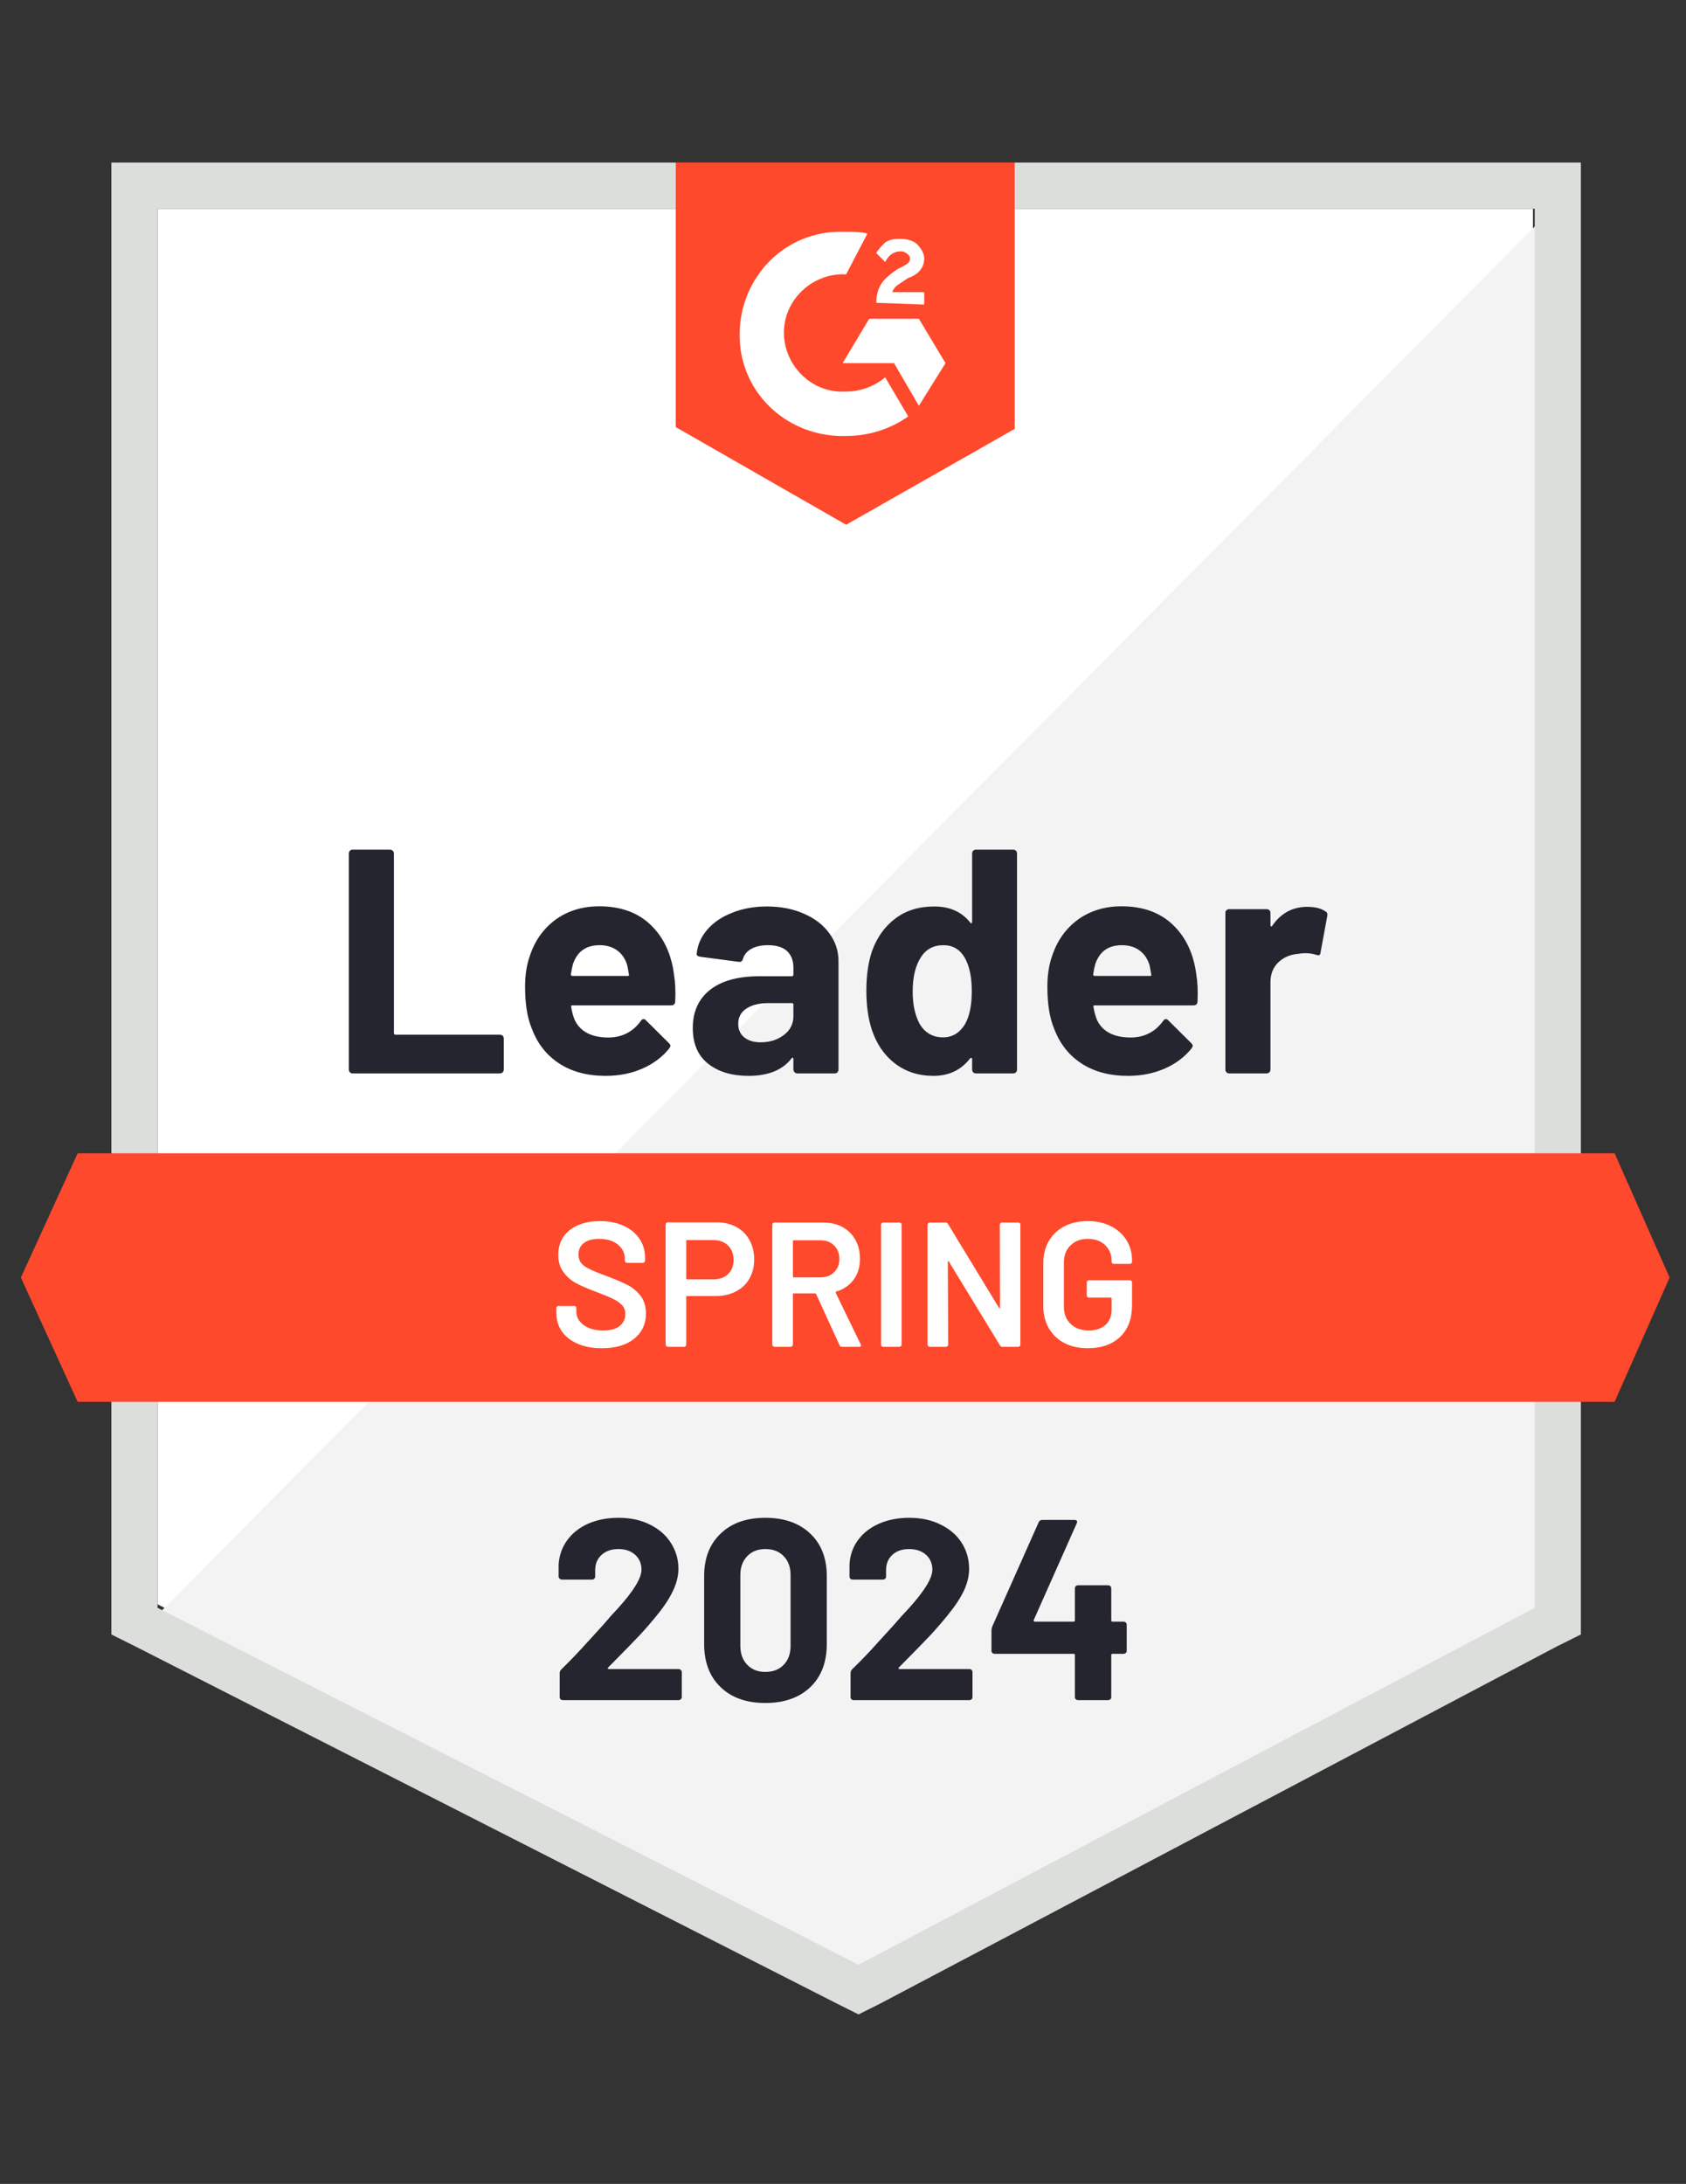 <?xml version="1.0" encoding="UTF-8"?> <svg xmlns="http://www.w3.org/2000/svg" width="95" height="123" viewBox="0 0 95 123" fill="none"><rect x="0" y="0" width="95" height="123" fill="#333333" stroke="none"/><g clip-path="url(#clip0_1008_71)"><path d="M8.876 90.355L48.376 110.455L86.376 90.355V11.755H8.876V90.355Z" fill="white"></path><path d="M87.176 12.055L8.076 91.755L49.076 112.055L87.176 92.555V12.055Z" fill="#F2F3F2"></path><path d="M6.276 37.955V92.055L7.676 92.754L47.176 112.855L48.376 113.455L49.576 112.855L87.676 92.754L89.076 92.055V9.155H6.276V37.955ZM8.876 90.555V11.755H86.476V90.555L48.376 110.655L8.876 90.555Z" fill="#DCDEDC"></path><path d="M47.676 13.055C48.076 13.055 48.476 13.055 48.876 13.155L47.676 15.454C45.876 15.354 44.276 16.755 44.176 18.555C44.076 20.355 45.476 21.954 47.276 22.055H47.676C48.476 22.055 49.276 21.755 49.876 21.255L51.176 23.454C50.176 24.154 48.976 24.555 47.676 24.555C44.476 24.654 41.776 22.255 41.676 19.055C41.576 15.854 43.976 13.155 47.176 13.055H47.676ZM51.776 17.954L53.276 20.454L51.776 22.855L50.376 20.454H47.476L48.976 17.954H51.776ZM49.376 17.055C49.376 16.654 49.476 16.255 49.676 15.954C49.876 15.655 50.276 15.354 50.576 15.155L50.776 15.055C51.176 14.854 51.276 14.755 51.276 14.555C51.276 14.354 50.976 14.155 50.776 14.155C50.376 14.155 50.076 14.354 49.876 14.755L49.376 14.255C49.476 14.055 49.676 13.854 49.876 13.655C50.176 13.454 50.476 13.454 50.776 13.454C51.076 13.454 51.476 13.555 51.676 13.755C51.876 13.954 52.076 14.255 52.076 14.555C52.076 15.055 51.776 15.454 51.176 15.655L50.876 15.854C50.576 16.055 50.376 16.154 50.276 16.454H52.076V17.154L49.376 17.055ZM47.676 29.555L57.176 24.154V9.155H38.076V24.055L47.676 29.555ZM90.976 64.954H4.376L1.176 71.954L4.376 78.954H90.976L94.076 71.954L90.976 64.954Z" fill="#FF492C"></path><path d="M19.866 60.455C19.806 60.455 19.756 60.434 19.716 60.395C19.676 60.348 19.656 60.294 19.656 60.234V48.075C19.656 48.014 19.676 47.961 19.716 47.914C19.756 47.874 19.806 47.855 19.866 47.855H21.976C22.036 47.855 22.086 47.874 22.126 47.914C22.173 47.961 22.196 48.014 22.196 48.075V58.184C22.196 58.245 22.226 58.275 22.286 58.275H28.166C28.226 58.275 28.28 58.294 28.326 58.334C28.366 58.381 28.386 58.434 28.386 58.495V60.234C28.386 60.294 28.366 60.348 28.326 60.395C28.28 60.434 28.226 60.455 28.166 60.455H19.866ZM37.976 54.874C38.05 55.328 38.073 55.838 38.046 56.404C38.04 56.551 37.963 56.624 37.816 56.624H32.256C32.183 56.624 32.16 56.654 32.186 56.715C32.22 56.955 32.283 57.194 32.376 57.434C32.69 58.101 33.326 58.434 34.286 58.434C35.053 58.428 35.66 58.118 36.106 57.505C36.153 57.431 36.206 57.395 36.266 57.395C36.306 57.395 36.35 57.418 36.396 57.465L37.686 58.745C37.746 58.804 37.776 58.858 37.776 58.904C37.776 58.931 37.753 58.981 37.706 59.054C37.313 59.541 36.803 59.921 36.176 60.194C35.556 60.461 34.873 60.594 34.126 60.594C33.093 60.594 32.22 60.361 31.506 59.895C30.793 59.428 30.28 58.775 29.966 57.934C29.713 57.334 29.586 56.548 29.586 55.575C29.586 54.914 29.676 54.334 29.856 53.834C30.136 52.981 30.62 52.301 31.306 51.794C32 51.294 32.82 51.044 33.766 51.044C34.966 51.044 35.93 51.391 36.656 52.084C37.383 52.778 37.823 53.708 37.976 54.874ZM33.786 53.234C33.026 53.234 32.526 53.588 32.286 54.294C32.24 54.455 32.2 54.648 32.166 54.874C32.166 54.934 32.196 54.965 32.256 54.965H35.366C35.44 54.965 35.463 54.934 35.436 54.874C35.376 54.528 35.346 54.361 35.346 54.374C35.24 54.014 35.053 53.734 34.786 53.535C34.513 53.334 34.18 53.234 33.786 53.234ZM43.216 51.054C43.996 51.054 44.693 51.191 45.306 51.465C45.92 51.731 46.396 52.101 46.736 52.575C47.076 53.041 47.246 53.561 47.246 54.135V60.234C47.246 60.294 47.226 60.348 47.186 60.395C47.146 60.434 47.096 60.455 47.036 60.455H44.926C44.866 60.455 44.816 60.434 44.776 60.395C44.73 60.348 44.706 60.294 44.706 60.234V59.645C44.706 59.611 44.696 59.588 44.676 59.575C44.65 59.561 44.626 59.571 44.606 59.605C44.1 60.264 43.29 60.594 42.176 60.594C41.236 60.594 40.48 60.368 39.906 59.914C39.326 59.461 39.036 58.788 39.036 57.895C39.036 56.974 39.363 56.258 40.016 55.745C40.663 55.238 41.586 54.984 42.786 54.984H44.616C44.676 54.984 44.706 54.955 44.706 54.895V54.495C44.706 54.101 44.586 53.791 44.346 53.565C44.106 53.344 43.746 53.234 43.266 53.234C42.9 53.234 42.593 53.301 42.346 53.434C42.1 53.568 41.94 53.755 41.866 53.995C41.833 54.128 41.756 54.188 41.636 54.175L39.456 53.885C39.31 53.858 39.243 53.804 39.256 53.724C39.303 53.218 39.503 52.761 39.856 52.355C40.21 51.948 40.68 51.631 41.266 51.404C41.846 51.171 42.496 51.054 43.216 51.054ZM42.856 58.705C43.37 58.705 43.806 58.568 44.166 58.294C44.526 58.021 44.706 57.668 44.706 57.234V56.584C44.706 56.525 44.676 56.495 44.616 56.495H43.326C42.786 56.495 42.363 56.598 42.056 56.804C41.75 57.005 41.596 57.291 41.596 57.664C41.596 57.991 41.71 58.245 41.936 58.425C42.163 58.611 42.47 58.705 42.856 58.705ZM54.776 48.075C54.776 48.014 54.796 47.961 54.836 47.914C54.876 47.874 54.926 47.855 54.986 47.855H57.096C57.156 47.855 57.206 47.874 57.246 47.914C57.286 47.961 57.306 48.014 57.306 48.075V60.234C57.306 60.294 57.286 60.348 57.246 60.395C57.206 60.434 57.156 60.455 57.096 60.455H54.986C54.926 60.455 54.876 60.434 54.836 60.395C54.796 60.348 54.776 60.294 54.776 60.234V59.645C54.776 59.611 54.763 59.591 54.736 59.584C54.71 59.578 54.686 59.584 54.666 59.605C54.16 60.264 53.47 60.594 52.596 60.594C51.756 60.594 51.033 60.361 50.426 59.895C49.82 59.428 49.383 58.788 49.116 57.974C48.916 57.348 48.816 56.621 48.816 55.794C48.816 54.941 48.923 54.198 49.136 53.565C49.416 52.791 49.853 52.181 50.446 51.734C51.04 51.281 51.773 51.054 52.646 51.054C53.513 51.054 54.186 51.355 54.666 51.955C54.686 51.995 54.71 52.008 54.736 51.995C54.763 51.981 54.776 51.958 54.776 51.925V48.075ZM54.396 57.645C54.636 57.205 54.756 56.598 54.756 55.825C54.756 55.025 54.623 54.395 54.356 53.934C54.083 53.468 53.683 53.234 53.156 53.234C52.59 53.234 52.163 53.468 51.876 53.934C51.576 54.408 51.426 55.044 51.426 55.844C51.426 56.565 51.553 57.164 51.806 57.645C52.106 58.164 52.55 58.425 53.136 58.425C53.676 58.425 54.096 58.164 54.396 57.645ZM67.406 54.874C67.48 55.328 67.503 55.838 67.476 56.404C67.47 56.551 67.393 56.624 67.246 56.624H61.686C61.613 56.624 61.59 56.654 61.616 56.715C61.65 56.955 61.713 57.194 61.806 57.434C62.12 58.101 62.756 58.434 63.716 58.434C64.483 58.428 65.09 58.118 65.536 57.505C65.583 57.431 65.636 57.395 65.696 57.395C65.736 57.395 65.78 57.418 65.826 57.465L67.116 58.745C67.176 58.804 67.206 58.858 67.206 58.904C67.206 58.931 67.183 58.981 67.136 59.054C66.743 59.541 66.233 59.921 65.606 60.194C64.986 60.461 64.303 60.594 63.556 60.594C62.523 60.594 61.65 60.361 60.936 59.895C60.223 59.428 59.71 58.775 59.396 57.934C59.143 57.334 59.016 56.548 59.016 55.575C59.016 54.914 59.106 54.334 59.286 53.834C59.566 52.981 60.05 52.301 60.736 51.794C61.43 51.294 62.25 51.044 63.196 51.044C64.396 51.044 65.36 51.391 66.086 52.084C66.813 52.778 67.253 53.708 67.406 54.874ZM63.216 53.234C62.456 53.234 61.956 53.588 61.716 54.294C61.67 54.455 61.63 54.648 61.596 54.874C61.596 54.934 61.626 54.965 61.686 54.965H64.796C64.87 54.965 64.893 54.934 64.866 54.874C64.806 54.528 64.776 54.361 64.776 54.374C64.67 54.014 64.483 53.734 64.216 53.535C63.943 53.334 63.61 53.234 63.216 53.234ZM73.656 51.075C74.09 51.075 74.43 51.158 74.676 51.325C74.776 51.378 74.813 51.468 74.786 51.594L74.406 53.654C74.4 53.794 74.316 53.834 74.156 53.775C73.976 53.715 73.766 53.684 73.526 53.684C73.433 53.684 73.303 53.698 73.136 53.724C72.703 53.758 72.336 53.914 72.036 54.194C71.736 54.481 71.586 54.858 71.586 55.325V60.234C71.586 60.294 71.566 60.348 71.526 60.395C71.48 60.434 71.426 60.455 71.366 60.455H69.266C69.206 60.455 69.153 60.434 69.106 60.395C69.066 60.348 69.046 60.294 69.046 60.234V51.414C69.046 51.355 69.066 51.304 69.106 51.264C69.153 51.224 69.206 51.205 69.266 51.205H71.366C71.426 51.205 71.48 51.224 71.526 51.264C71.566 51.304 71.586 51.355 71.586 51.414V52.105C71.586 52.138 71.596 52.161 71.616 52.175C71.643 52.188 71.663 52.181 71.676 52.154C72.17 51.434 72.83 51.075 73.656 51.075Z" fill="#252530"></path><path d="M33.916 75.935C33.396 75.935 32.943 75.851 32.556 75.685C32.17 75.518 31.87 75.285 31.656 74.985C31.45 74.685 31.346 74.331 31.346 73.925V73.675C31.346 73.641 31.36 73.611 31.386 73.585C31.406 73.565 31.433 73.555 31.466 73.555H32.356C32.39 73.555 32.42 73.565 32.446 73.585C32.466 73.611 32.476 73.641 32.476 73.675V73.865C32.476 74.171 32.613 74.425 32.886 74.625C33.16 74.831 33.533 74.935 34.006 74.935C34.413 74.935 34.72 74.848 34.926 74.675C35.133 74.501 35.236 74.278 35.236 74.005C35.236 73.818 35.18 73.658 35.066 73.525C34.953 73.398 34.793 73.281 34.586 73.175C34.373 73.068 34.056 72.935 33.636 72.775C33.163 72.601 32.78 72.438 32.486 72.285C32.193 72.131 31.95 71.921 31.756 71.655C31.556 71.395 31.456 71.068 31.456 70.675C31.456 70.088 31.67 69.625 32.096 69.285C32.523 68.945 33.093 68.775 33.806 68.775C34.306 68.775 34.75 68.861 35.136 69.035C35.516 69.208 35.813 69.451 36.026 69.765C36.24 70.071 36.346 70.428 36.346 70.835V71.005C36.346 71.038 36.333 71.068 36.306 71.095C36.286 71.115 36.26 71.125 36.226 71.125H35.326C35.293 71.125 35.266 71.115 35.246 71.095C35.22 71.068 35.206 71.038 35.206 71.005V70.895C35.206 70.581 35.08 70.318 34.826 70.105C34.566 69.885 34.21 69.775 33.756 69.775C33.39 69.775 33.106 69.851 32.906 70.005C32.7 70.158 32.596 70.375 32.596 70.655C32.596 70.855 32.65 71.018 32.756 71.145C32.863 71.271 33.023 71.385 33.236 71.485C33.45 71.591 33.78 71.725 34.226 71.885C34.7 72.065 35.08 72.228 35.366 72.375C35.646 72.521 35.89 72.725 36.096 72.985C36.296 73.251 36.396 73.581 36.396 73.975C36.396 74.575 36.173 75.051 35.726 75.405C35.286 75.758 34.683 75.935 33.916 75.935ZM40.376 68.845C40.796 68.845 41.166 68.931 41.486 69.105C41.806 69.278 42.053 69.521 42.226 69.835C42.406 70.155 42.496 70.521 42.496 70.935C42.496 71.341 42.406 71.701 42.226 72.015C42.046 72.328 41.793 72.568 41.466 72.735C41.133 72.908 40.75 72.995 40.316 72.995H38.716C38.683 72.995 38.666 73.011 38.666 73.045V75.735C38.666 75.768 38.656 75.795 38.636 75.815C38.61 75.841 38.58 75.855 38.546 75.855H37.626C37.593 75.855 37.566 75.841 37.546 75.815C37.52 75.795 37.506 75.768 37.506 75.735V68.965C37.506 68.931 37.52 68.901 37.546 68.875C37.566 68.855 37.593 68.845 37.626 68.845H40.376ZM40.206 72.055C40.546 72.055 40.82 71.955 41.026 71.755C41.233 71.555 41.336 71.291 41.336 70.965C41.336 70.631 41.233 70.361 41.026 70.155C40.82 69.948 40.546 69.845 40.206 69.845H38.716C38.683 69.845 38.666 69.861 38.666 69.895V72.005C38.666 72.038 38.683 72.055 38.716 72.055H40.206ZM47.446 75.855C47.38 75.855 47.333 75.825 47.306 75.765L45.986 72.885C45.973 72.858 45.953 72.845 45.926 72.845H44.726C44.693 72.845 44.676 72.861 44.676 72.895V75.735C44.676 75.768 44.663 75.795 44.636 75.815C44.616 75.841 44.59 75.855 44.556 75.855H43.636C43.603 75.855 43.576 75.841 43.556 75.815C43.53 75.795 43.516 75.768 43.516 75.735V68.975C43.516 68.941 43.53 68.915 43.556 68.895C43.576 68.868 43.603 68.855 43.636 68.855H46.386C46.793 68.855 47.153 68.938 47.466 69.105C47.78 69.278 48.023 69.518 48.196 69.825C48.37 70.138 48.456 70.495 48.456 70.895C48.456 71.355 48.34 71.745 48.106 72.065C47.866 72.391 47.536 72.618 47.116 72.745C47.103 72.745 47.093 72.751 47.086 72.765C47.08 72.778 47.08 72.791 47.086 72.805L48.496 75.715C48.51 75.741 48.516 75.761 48.516 75.775C48.516 75.828 48.48 75.855 48.406 75.855H47.446ZM44.726 69.855C44.693 69.855 44.676 69.871 44.676 69.905V71.895C44.676 71.928 44.693 71.945 44.726 71.945H46.226C46.546 71.945 46.803 71.848 46.996 71.655C47.196 71.468 47.296 71.218 47.296 70.905C47.296 70.591 47.196 70.338 46.996 70.145C46.803 69.951 46.546 69.855 46.226 69.855H44.726ZM49.766 75.855C49.733 75.855 49.703 75.841 49.676 75.815C49.656 75.795 49.646 75.768 49.646 75.735V68.975C49.646 68.941 49.656 68.915 49.676 68.895C49.703 68.868 49.733 68.855 49.766 68.855H50.686C50.72 68.855 50.746 68.868 50.766 68.895C50.793 68.915 50.806 68.941 50.806 68.975V75.735C50.806 75.768 50.793 75.795 50.766 75.815C50.746 75.841 50.72 75.855 50.686 75.855H49.766ZM56.336 68.975C56.336 68.941 56.35 68.915 56.376 68.895C56.396 68.868 56.423 68.855 56.456 68.855H57.376C57.41 68.855 57.44 68.868 57.466 68.895C57.486 68.915 57.496 68.941 57.496 68.975V75.735C57.496 75.768 57.486 75.795 57.466 75.815C57.44 75.841 57.41 75.855 57.376 75.855H56.486C56.42 75.855 56.373 75.828 56.346 75.775L53.466 71.055C53.453 71.035 53.44 71.025 53.426 71.025C53.413 71.031 53.406 71.048 53.406 71.075L53.426 75.735C53.426 75.768 53.413 75.795 53.386 75.815C53.366 75.841 53.34 75.855 53.306 75.855H52.386C52.353 75.855 52.326 75.841 52.306 75.815C52.28 75.795 52.266 75.768 52.266 75.735V68.975C52.266 68.941 52.28 68.915 52.306 68.895C52.326 68.868 52.353 68.855 52.386 68.855H53.276C53.343 68.855 53.39 68.881 53.416 68.935L56.286 73.655C56.3 73.675 56.313 73.681 56.326 73.675C56.34 73.675 56.346 73.661 56.346 73.635L56.336 68.975ZM61.296 75.935C60.796 75.935 60.356 75.838 59.976 75.645C59.596 75.445 59.303 75.165 59.096 74.805C58.89 74.445 58.786 74.031 58.786 73.565V71.145C58.786 70.671 58.89 70.255 59.096 69.895C59.303 69.541 59.596 69.265 59.976 69.065C60.356 68.871 60.796 68.775 61.296 68.775C61.79 68.775 62.226 68.871 62.606 69.065C62.98 69.258 63.27 69.521 63.476 69.855C63.683 70.188 63.786 70.565 63.786 70.985V71.065C63.786 71.098 63.776 71.125 63.756 71.145C63.73 71.171 63.7 71.185 63.666 71.185H62.756C62.723 71.185 62.696 71.171 62.676 71.145C62.65 71.125 62.636 71.098 62.636 71.065V71.015C62.636 70.655 62.513 70.358 62.266 70.125C62.026 69.891 61.703 69.775 61.296 69.775C60.89 69.775 60.563 69.898 60.316 70.145C60.07 70.385 59.946 70.705 59.946 71.105V73.605C59.946 74.005 60.076 74.328 60.336 74.575C60.596 74.815 60.933 74.935 61.346 74.935C61.746 74.935 62.063 74.828 62.296 74.615C62.523 74.408 62.636 74.121 62.636 73.755V73.135C62.636 73.101 62.62 73.085 62.586 73.085H61.356C61.323 73.085 61.293 73.071 61.266 73.045C61.246 73.025 61.236 72.998 61.236 72.965V72.225C61.236 72.191 61.246 72.165 61.266 72.145C61.293 72.118 61.323 72.105 61.356 72.105H63.666C63.7 72.105 63.73 72.118 63.756 72.145C63.776 72.165 63.786 72.191 63.786 72.225V73.505C63.786 74.271 63.563 74.868 63.116 75.295C62.663 75.721 62.056 75.935 61.296 75.935Z" fill="white"></path><path d="M34.266 93.915C34.246 93.935 34.24 93.955 34.246 93.975C34.26 93.995 34.28 94.005 34.306 94.005H38.236C38.283 94.005 38.323 94.021 38.356 94.055C38.396 94.088 38.416 94.128 38.416 94.175V95.585C38.416 95.631 38.396 95.671 38.356 95.705C38.323 95.738 38.283 95.755 38.236 95.755H31.716C31.663 95.755 31.62 95.738 31.586 95.705C31.553 95.671 31.536 95.631 31.536 95.585V94.245C31.536 94.158 31.566 94.085 31.626 94.025C32.1 93.565 32.583 93.061 33.076 92.515C33.57 91.968 33.88 91.628 34.006 91.495C34.273 91.175 34.546 90.868 34.826 90.575C35.706 89.601 36.146 88.878 36.146 88.405C36.146 88.065 36.026 87.785 35.786 87.565C35.546 87.351 35.233 87.245 34.846 87.245C34.46 87.245 34.146 87.351 33.906 87.565C33.66 87.785 33.536 88.075 33.536 88.435V88.795C33.536 88.841 33.52 88.881 33.486 88.915C33.453 88.948 33.413 88.965 33.366 88.965H31.656C31.61 88.965 31.57 88.948 31.536 88.915C31.496 88.881 31.476 88.841 31.476 88.795V88.115C31.51 87.595 31.676 87.131 31.976 86.725C32.276 86.325 32.673 86.018 33.166 85.805C33.666 85.591 34.226 85.485 34.846 85.485C35.533 85.485 36.13 85.615 36.636 85.875C37.143 86.128 37.533 86.471 37.806 86.905C38.086 87.345 38.226 87.828 38.226 88.355C38.226 88.761 38.123 89.178 37.916 89.605C37.716 90.031 37.413 90.491 37.006 90.985C36.706 91.358 36.383 91.731 36.036 92.105C35.69 92.471 35.173 93.001 34.486 93.695L34.266 93.915ZM43.126 95.915C42.06 95.915 41.22 95.618 40.606 95.025C39.986 94.431 39.676 93.621 39.676 92.595V88.765C39.676 87.758 39.986 86.961 40.606 86.375C41.22 85.781 42.06 85.485 43.126 85.485C44.186 85.485 45.03 85.781 45.656 86.375C46.276 86.961 46.586 87.758 46.586 88.765V92.595C46.586 93.621 46.276 94.431 45.656 95.025C45.03 95.618 44.186 95.915 43.126 95.915ZM43.126 94.165C43.56 94.165 43.903 94.031 44.156 93.765C44.416 93.498 44.546 93.141 44.546 92.695V88.705C44.546 88.265 44.416 87.911 44.156 87.645C43.903 87.378 43.56 87.245 43.126 87.245C42.7 87.245 42.36 87.378 42.106 87.645C41.846 87.911 41.716 88.265 41.716 88.705V92.695C41.716 93.141 41.846 93.498 42.106 93.765C42.36 94.031 42.7 94.165 43.126 94.165ZM50.646 93.915C50.626 93.935 50.623 93.955 50.636 93.975C50.643 93.995 50.663 94.005 50.696 94.005H54.626C54.673 94.005 54.713 94.021 54.746 94.055C54.78 94.088 54.796 94.128 54.796 94.175V95.585C54.796 95.631 54.78 95.671 54.746 95.705C54.713 95.738 54.673 95.755 54.626 95.755H48.096C48.05 95.755 48.01 95.738 47.976 95.705C47.943 95.671 47.926 95.631 47.926 95.585V94.245C47.926 94.158 47.953 94.085 48.006 94.025C48.486 93.565 48.97 93.061 49.456 92.515C49.95 91.968 50.26 91.628 50.386 91.495C50.66 91.175 50.936 90.868 51.216 90.575C52.096 89.601 52.536 88.878 52.536 88.405C52.536 88.065 52.416 87.785 52.176 87.565C51.93 87.351 51.613 87.245 51.226 87.245C50.84 87.245 50.526 87.351 50.286 87.565C50.046 87.785 49.926 88.075 49.926 88.435V88.795C49.926 88.841 49.91 88.881 49.876 88.915C49.843 88.948 49.8 88.965 49.746 88.965H48.036C47.99 88.965 47.95 88.948 47.916 88.915C47.883 88.881 47.866 88.841 47.866 88.795V88.115C47.893 87.595 48.056 87.131 48.356 86.725C48.656 86.325 49.056 86.018 49.556 85.805C50.056 85.591 50.613 85.485 51.226 85.485C51.913 85.485 52.51 85.615 53.016 85.875C53.53 86.128 53.923 86.471 54.196 86.905C54.47 87.345 54.606 87.828 54.606 88.355C54.606 88.761 54.506 89.178 54.306 89.605C54.1 90.031 53.793 90.491 53.386 90.985C53.086 91.358 52.763 91.731 52.416 92.105C52.07 92.471 51.553 93.001 50.866 93.695L50.646 93.915ZM63.306 91.335C63.353 91.335 63.396 91.351 63.436 91.385C63.47 91.418 63.486 91.458 63.486 91.505V92.975C63.486 93.021 63.47 93.061 63.436 93.095C63.396 93.128 63.353 93.145 63.306 93.145H62.686C62.64 93.145 62.616 93.168 62.616 93.215V95.585C62.616 95.631 62.6 95.671 62.566 95.705C62.526 95.738 62.483 95.755 62.436 95.755H60.746C60.693 95.755 60.65 95.738 60.616 95.705C60.583 95.671 60.566 95.631 60.566 95.585V93.215C60.566 93.168 60.543 93.145 60.496 93.145H56.046C56 93.145 55.956 93.128 55.916 93.095C55.883 93.061 55.866 93.021 55.866 92.975V91.815C55.866 91.755 55.883 91.681 55.916 91.595L58.526 85.735C58.566 85.648 58.633 85.605 58.726 85.605H60.536C60.603 85.605 60.65 85.621 60.676 85.655C60.703 85.688 60.7 85.738 60.666 85.805L58.246 91.245C58.24 91.265 58.24 91.285 58.246 91.305C58.26 91.325 58.276 91.335 58.296 91.335H60.496C60.543 91.335 60.566 91.308 60.566 91.255V89.465C60.566 89.411 60.583 89.368 60.616 89.335C60.65 89.301 60.693 89.285 60.746 89.285H62.436C62.483 89.285 62.526 89.301 62.566 89.335C62.6 89.368 62.616 89.411 62.616 89.465V91.255C62.616 91.308 62.64 91.335 62.686 91.335H63.306Z" fill="#252530"></path></g><defs><clipPath id="clip0_1008_71"><rect width="94" height="122" fill="white" transform="translate(0.776 0.455)"></rect></clipPath></defs></svg> 